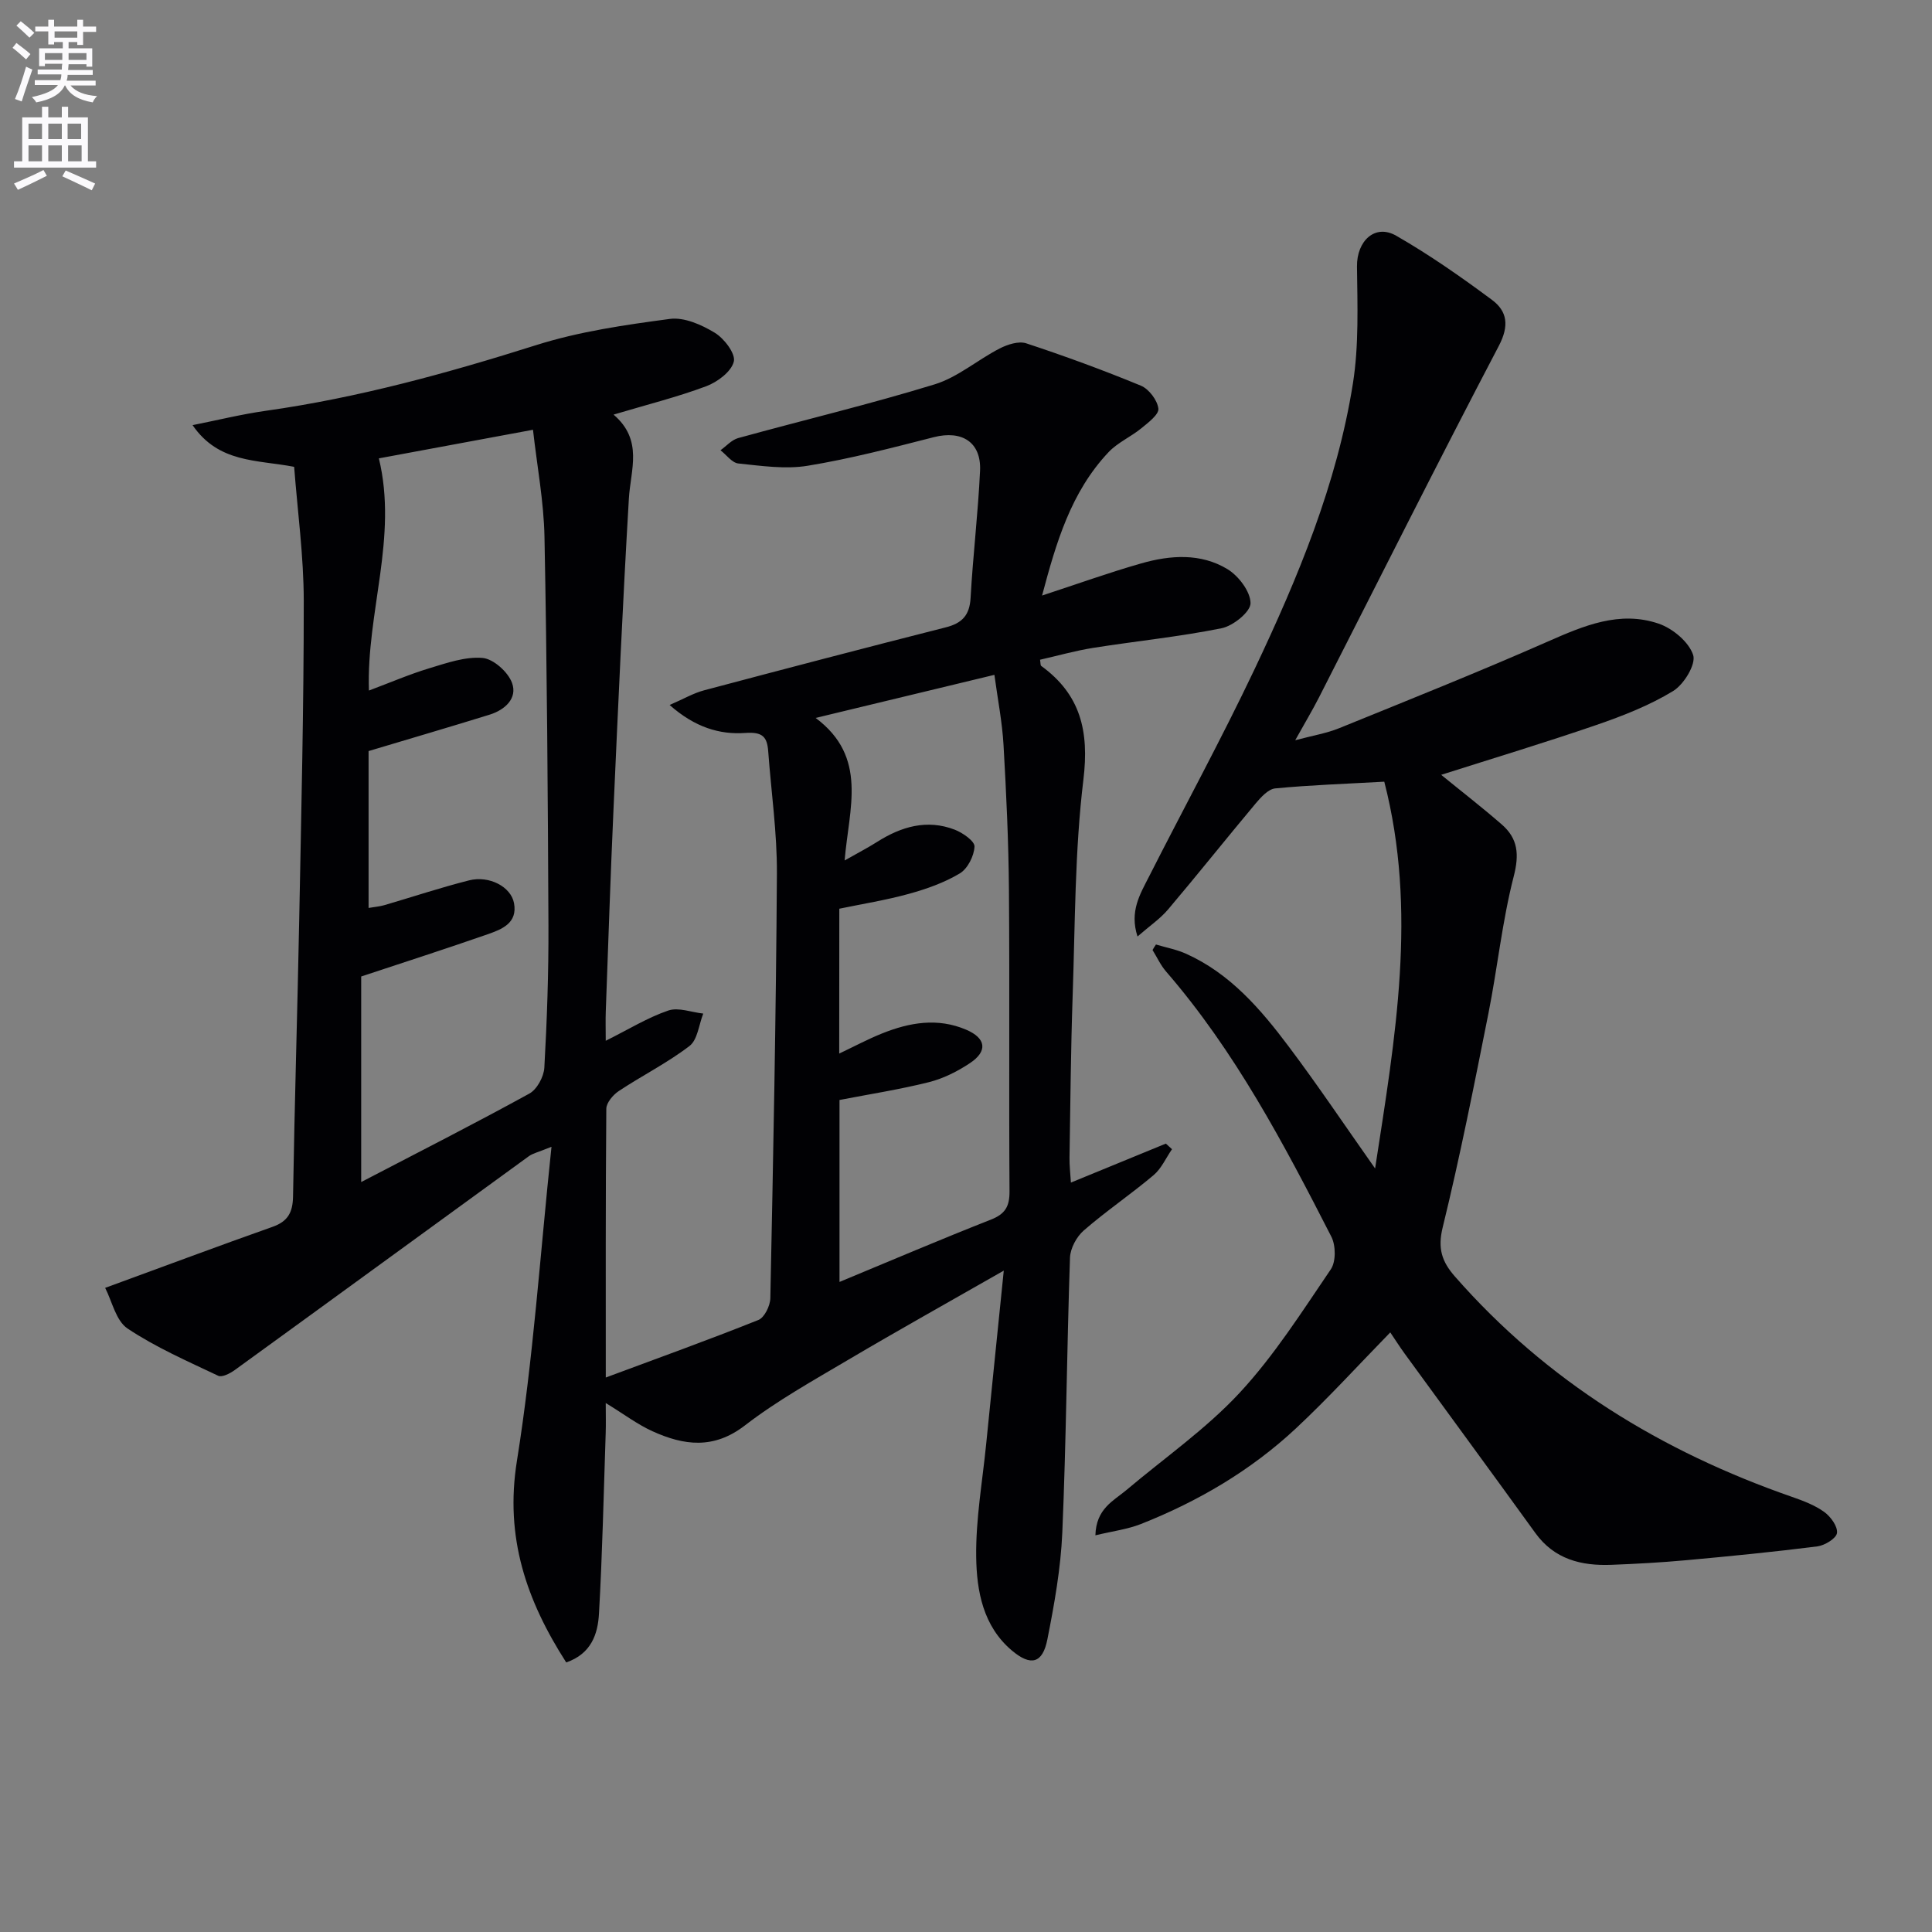 <svg enable-background="new 0 0 400 400" viewBox="0 0 400 400" xmlns="http://www.w3.org/2000/svg"><rect x="0" y="0" width="400" height="400" fill="#808080" stroke="none"/><path d="m2.6 9.9.8-1c.9.7 1.9 1.4 2.9 2.3l-.9 1.1c-1.1-1-2-1.8-2.8-2.4zm.5 10.6c.9-2.1 1.6-4.3 2.3-6.7.4.2.8.4 1.3.6-.7 2.1-1.5 4.3-2.2 6.6zm.3-15.2.9-.9c1 .8 2 1.6 2.8 2.4l-1 1c-.9-.9-1.8-1.7-2.7-2.5zm12.6-1.2h1.2v1.4h2.7v1.1h-2.7v2.7h-1.2v-.6h-1.8v1.3h4.9v3.8h-1.2v-.5h-3.7c0 .4-.1.9-.1 1.2h5.1v1h-5.2c0 .5-.1.9-.2 1.2h6v1h-5.2c1.1 1.3 2.9 2 5.5 2.2-.4.4-.7.8-.9 1.3-2.9-.5-4.8-1.6-5.7-3.5h-.1c-.8 1.7-2.7 2.9-5.9 3.5-.2-.4-.6-.8-.9-1.1 2.8-.6 4.6-1.4 5.4-2.5h-4.8v-1h5.3c.1-.3.2-.7.2-1.2h-4.9v-1h5c0-.4 0-.8.1-1.2h-3.6v.5h-1.2v-3.7h4.9v-1.3h-1.8v.5h-1.2v-2.7h-2.7v-1h2.7v-1.4h1.2v1.4h4.8zm-6.7 8.3h3.6c0-.4 0-.9 0-1.4h-3.6zm1.9-4.6h4.8v-1.3h-4.7v1.3zm6.7 3.2h-3.7v1.4h3.7z" fill="#fbfafc"/><path d="m8.7 22.1h1.3v2.2h2.8v-2.2h1.3v2.2h4.1v9.1h1.7v1.3h-17v-1.3h1.7v-9.1h4.1zm.3 13.1.7 1.2c-1.8.9-3.8 1.9-6 2.9-.2-.4-.5-.8-.8-1.3 2.3-1 4.4-1.9 6.1-2.8zm-3.1-6.4h2.8v-3.2h-2.8zm0 4.6h2.8v-3.3h-2.8zm4.1-4.6h2.8v-3.2h-2.8zm0 4.6h2.8v-3.3h-2.8zm3.6 1.9c2.1.9 4.1 1.8 6.1 2.7l-.7 1.4c-2.2-1.1-4.2-2-6.1-2.9zm3.2-9.7h-2.8v3.2h2.8zm-2.7 7.8h2.8v-3.3h-2.8z" fill="#fbfafc"/><g fill="#010104"><path d="m21.77 266.64c12.58-4.6 23.58-8.72 34.64-12.63 3.18-1.12 4.2-2.97 4.26-6.29.31-19.14.91-38.27 1.28-57.4.42-21.97.95-43.95.94-65.92-.01-9.24-1.28-18.48-1.99-27.75-7.78-1.49-15.62-.76-21.03-8.63 5.05-1 10.07-2.25 15.17-2.97 19.12-2.7 37.6-7.79 55.98-13.6 8.91-2.82 18.36-4.18 27.66-5.42 2.96-.4 6.57 1.2 9.3 2.86 1.95 1.18 4.35 4.33 3.95 5.97-.51 2.08-3.38 4.23-5.7 5.1-6.01 2.25-12.27 3.81-19.2 5.88 6.2 5.31 3.52 11.41 3.17 17.41-1.26 21.41-2.22 42.83-3.18 64.26-.63 13.95-1.09 27.91-1.6 41.87-.07 1.79-.01 3.59-.01 6.1 4.76-2.37 8.69-4.81 12.95-6.26 2.1-.72 4.81.37 7.24.63-.91 2.3-1.17 5.44-2.86 6.72-4.57 3.5-9.81 6.12-14.63 9.32-1.19.79-2.57 2.42-2.58 3.67-.16 18.63-.11 37.26-.11 55.64 10.73-3.99 21.23-7.77 31.59-11.91 1.26-.5 2.45-2.94 2.48-4.51.6-29.3 1.18-58.6 1.36-87.9.05-8.44-1.18-16.89-1.8-25.33-.22-3.01-1.18-4.05-4.73-3.8-5.28.38-10.43-1.14-15.68-5.79 2.9-1.26 4.93-2.45 7.11-3.03 16.66-4.43 33.34-8.8 50.05-13.04 3.4-.86 4.95-2.51 5.15-6.11.49-8.78 1.55-17.54 1.96-26.32.27-5.93-3.77-8.43-9.57-6.95-8.65 2.21-17.33 4.48-26.12 5.92-4.64.76-9.58.02-14.34-.47-1.32-.13-2.48-1.79-3.71-2.74 1.21-.86 2.31-2.15 3.66-2.52 13.56-3.74 27.26-7 40.7-11.13 4.77-1.47 8.87-5.07 13.42-7.41 1.63-.84 3.94-1.59 5.51-1.08 8.01 2.64 15.95 5.55 23.75 8.77 1.66.69 3.4 2.99 3.62 4.74.15 1.21-2.1 2.91-3.53 4.08-2.16 1.77-4.88 2.94-6.77 4.93-7.82 8.27-10.87 18.77-13.78 29.7 7.18-2.35 13.78-4.73 20.51-6.65 6.03-1.73 12.35-2.17 17.88 1.19 2.3 1.4 4.76 4.64 4.77 7.05 0 1.79-3.6 4.7-5.99 5.18-8.77 1.77-17.71 2.66-26.56 4.06-3.72.59-7.36 1.63-11.03 2.46.12.72.07 1.16.24 1.28 8.15 5.92 9.95 13.5 8.74 23.52-1.8 14.81-1.71 29.86-2.23 44.82-.38 11.14-.47 22.29-.65 33.44-.03 1.6.17 3.2.29 5.19 6.89-2.83 13.28-5.45 19.66-8.07.42.39.85.77 1.27 1.16-1.25 1.81-2.19 4-3.81 5.37-4.69 3.96-9.81 7.42-14.45 11.45-1.5 1.3-2.79 3.7-2.86 5.64-.65 18.96-.78 37.94-1.59 56.89-.32 7.43-1.65 14.85-3.1 22.17-.98 4.94-3.41 5.58-7.32 2.29-5.99-5.04-7.32-12.34-7.41-19.43-.1-7.75 1.28-15.51 2.06-23.27 1.15-11.52 2.34-23.04 3.65-35.97-11.52 6.58-21.91 12.38-32.15 18.43-7.3 4.32-14.78 8.48-21.47 13.64-6.47 4.98-12.63 4.12-19.1 1.19-3.13-1.42-5.93-3.55-9.69-5.85 0 2.44.06 4.36-.01 6.28-.42 12.46-.68 24.92-1.39 37.37-.24 4.11-1.54 8.25-6.78 10.06-8.21-12.8-12.75-25.84-10.21-41.71 3.38-21.09 4.78-42.49 7.16-65.05-2.77 1.13-3.87 1.35-4.7 1.96-20.3 14.74-40.56 29.54-60.87 44.26-.97.7-2.64 1.57-3.43 1.19-6.39-3.03-12.94-5.89-18.78-9.79-2.42-1.63-3.21-5.67-4.63-8.41zm54.54-111.14v32.48c1.3-.22 2.3-.3 3.24-.57 5.86-1.71 11.66-3.65 17.57-5.14 4.16-1.05 8.67 1.32 9.3 4.71.78 4.16-2.54 5.43-5.49 6.46-8.59 3-17.25 5.78-26.15 8.73v42.56c11.96-6.23 23.49-12.09 34.81-18.31 1.59-.87 3-3.49 3.11-5.37.55-9.8.89-19.62.85-29.44-.12-26.81-.3-53.62-.82-80.42-.14-7.36-1.54-14.69-2.38-22.21-11.49 2.13-21.96 4.07-31.91 5.92 3.97 16.36-2.59 31.86-2.06 48.07 4.43-1.66 8.39-3.37 12.49-4.61 3.61-1.09 7.45-2.45 11.05-2.14 2.24.2 5.27 2.91 6.09 5.17 1.17 3.19-1.47 5.59-4.63 6.57-8.18 2.54-16.4 4.94-25.07 7.54zm97.44 62.63c3.24-1.54 5.98-3.01 8.86-4.16 5.7-2.29 11.53-3.31 17.45-.77 4.08 1.75 4.49 4.42.77 6.9-2.58 1.72-5.52 3.2-8.51 3.95-6.06 1.52-12.26 2.48-18.51 3.69v37.67c10.81-4.48 21-8.84 31.32-12.89 2.98-1.17 3.9-2.72 3.88-5.87-.14-20.82.04-41.65-.12-62.48-.08-9.98-.55-19.95-1.12-29.92-.27-4.74-1.2-9.43-1.89-14.53-12.37 2.98-24.07 5.8-37.01 8.92 10.89 8.14 6.9 18.68 6 29.51 2.8-1.59 4.81-2.63 6.72-3.84 5.02-3.18 10.33-4.75 16.09-2.53 1.65.64 4.13 2.37 4.08 3.49-.09 1.95-1.41 4.57-3.03 5.55-3.21 1.93-6.9 3.23-10.55 4.24-4.75 1.31-9.66 2.09-14.41 3.08-.02 10.11-.02 19.85-.02 29.99z"/><path d="m239.33 195.55c2.09.63 4.28 1.03 6.25 1.92 9.13 4.11 15.44 11.48 21.25 19.22 5.97 7.94 11.51 16.2 17.87 25.23 4.18-27.14 8.8-53.3 1.9-80.08-8.01.45-15.31.69-22.57 1.39-1.46.14-2.97 1.83-4.07 3.13-6.09 7.27-11.99 14.69-18.12 21.93-1.65 1.95-3.86 3.44-6.33 5.6-1.69-5.19.53-8.75 2.33-12.3 7.28-14.36 15.01-28.51 21.91-43.05 8.97-18.94 17.06-38.32 20.36-59.17 1.25-7.92.93-16.14.84-24.21-.06-5.26 3.72-8.89 8.13-6.35 6.88 3.95 13.43 8.53 19.81 13.27 3.19 2.37 3.61 5.36 1.42 9.54-12.65 24.13-24.85 48.5-37.23 72.78-1.35 2.65-2.89 5.21-4.92 8.86 3.66-.98 6.51-1.44 9.11-2.5 14.45-5.87 28.93-11.66 43.2-17.94 7.45-3.28 14.86-6.45 22.94-3.7 2.9.99 6.25 3.78 7.14 6.49.63 1.92-1.92 6.11-4.16 7.47-4.9 2.98-10.39 5.13-15.85 7.01-10.64 3.66-21.42 6.91-32.16 10.33 4.18 3.41 8.49 6.74 12.58 10.31 3.32 2.9 3.61 6.18 2.44 10.72-2.39 9.29-3.36 18.94-5.24 28.38-2.95 14.81-5.88 29.64-9.47 44.3-1.07 4.37-.16 7.08 2.53 10.15 19.03 21.71 42.73 36.22 69.79 45.63 2.33.81 4.73 1.72 6.7 3.14 1.32.96 2.79 2.99 2.62 4.34-.14 1.11-2.52 2.57-4.05 2.77-9.05 1.15-18.14 2.04-27.23 2.87-5.13.47-10.28.75-15.42.95-6.24.24-11.82-1.13-15.77-6.61-8.96-12.4-18.02-24.73-27.02-37.09-1.07-1.47-2.04-3.01-3-4.42-6.56 6.72-12.79 13.57-19.53 19.87-9.33 8.71-20.23 15.11-32.09 19.8-2.79 1.1-5.86 1.48-9.43 2.34.15-5.54 3.75-7.12 6.42-9.37 7.87-6.65 16.46-12.62 23.42-20.11 7.18-7.73 12.93-16.82 18.9-25.59 1.08-1.59 1.04-4.93.12-6.74-9.85-19.26-19.93-38.4-34.22-54.91-1.14-1.31-1.88-2.97-2.81-4.46.22-.4.46-.77.71-1.14z"/></g></svg>